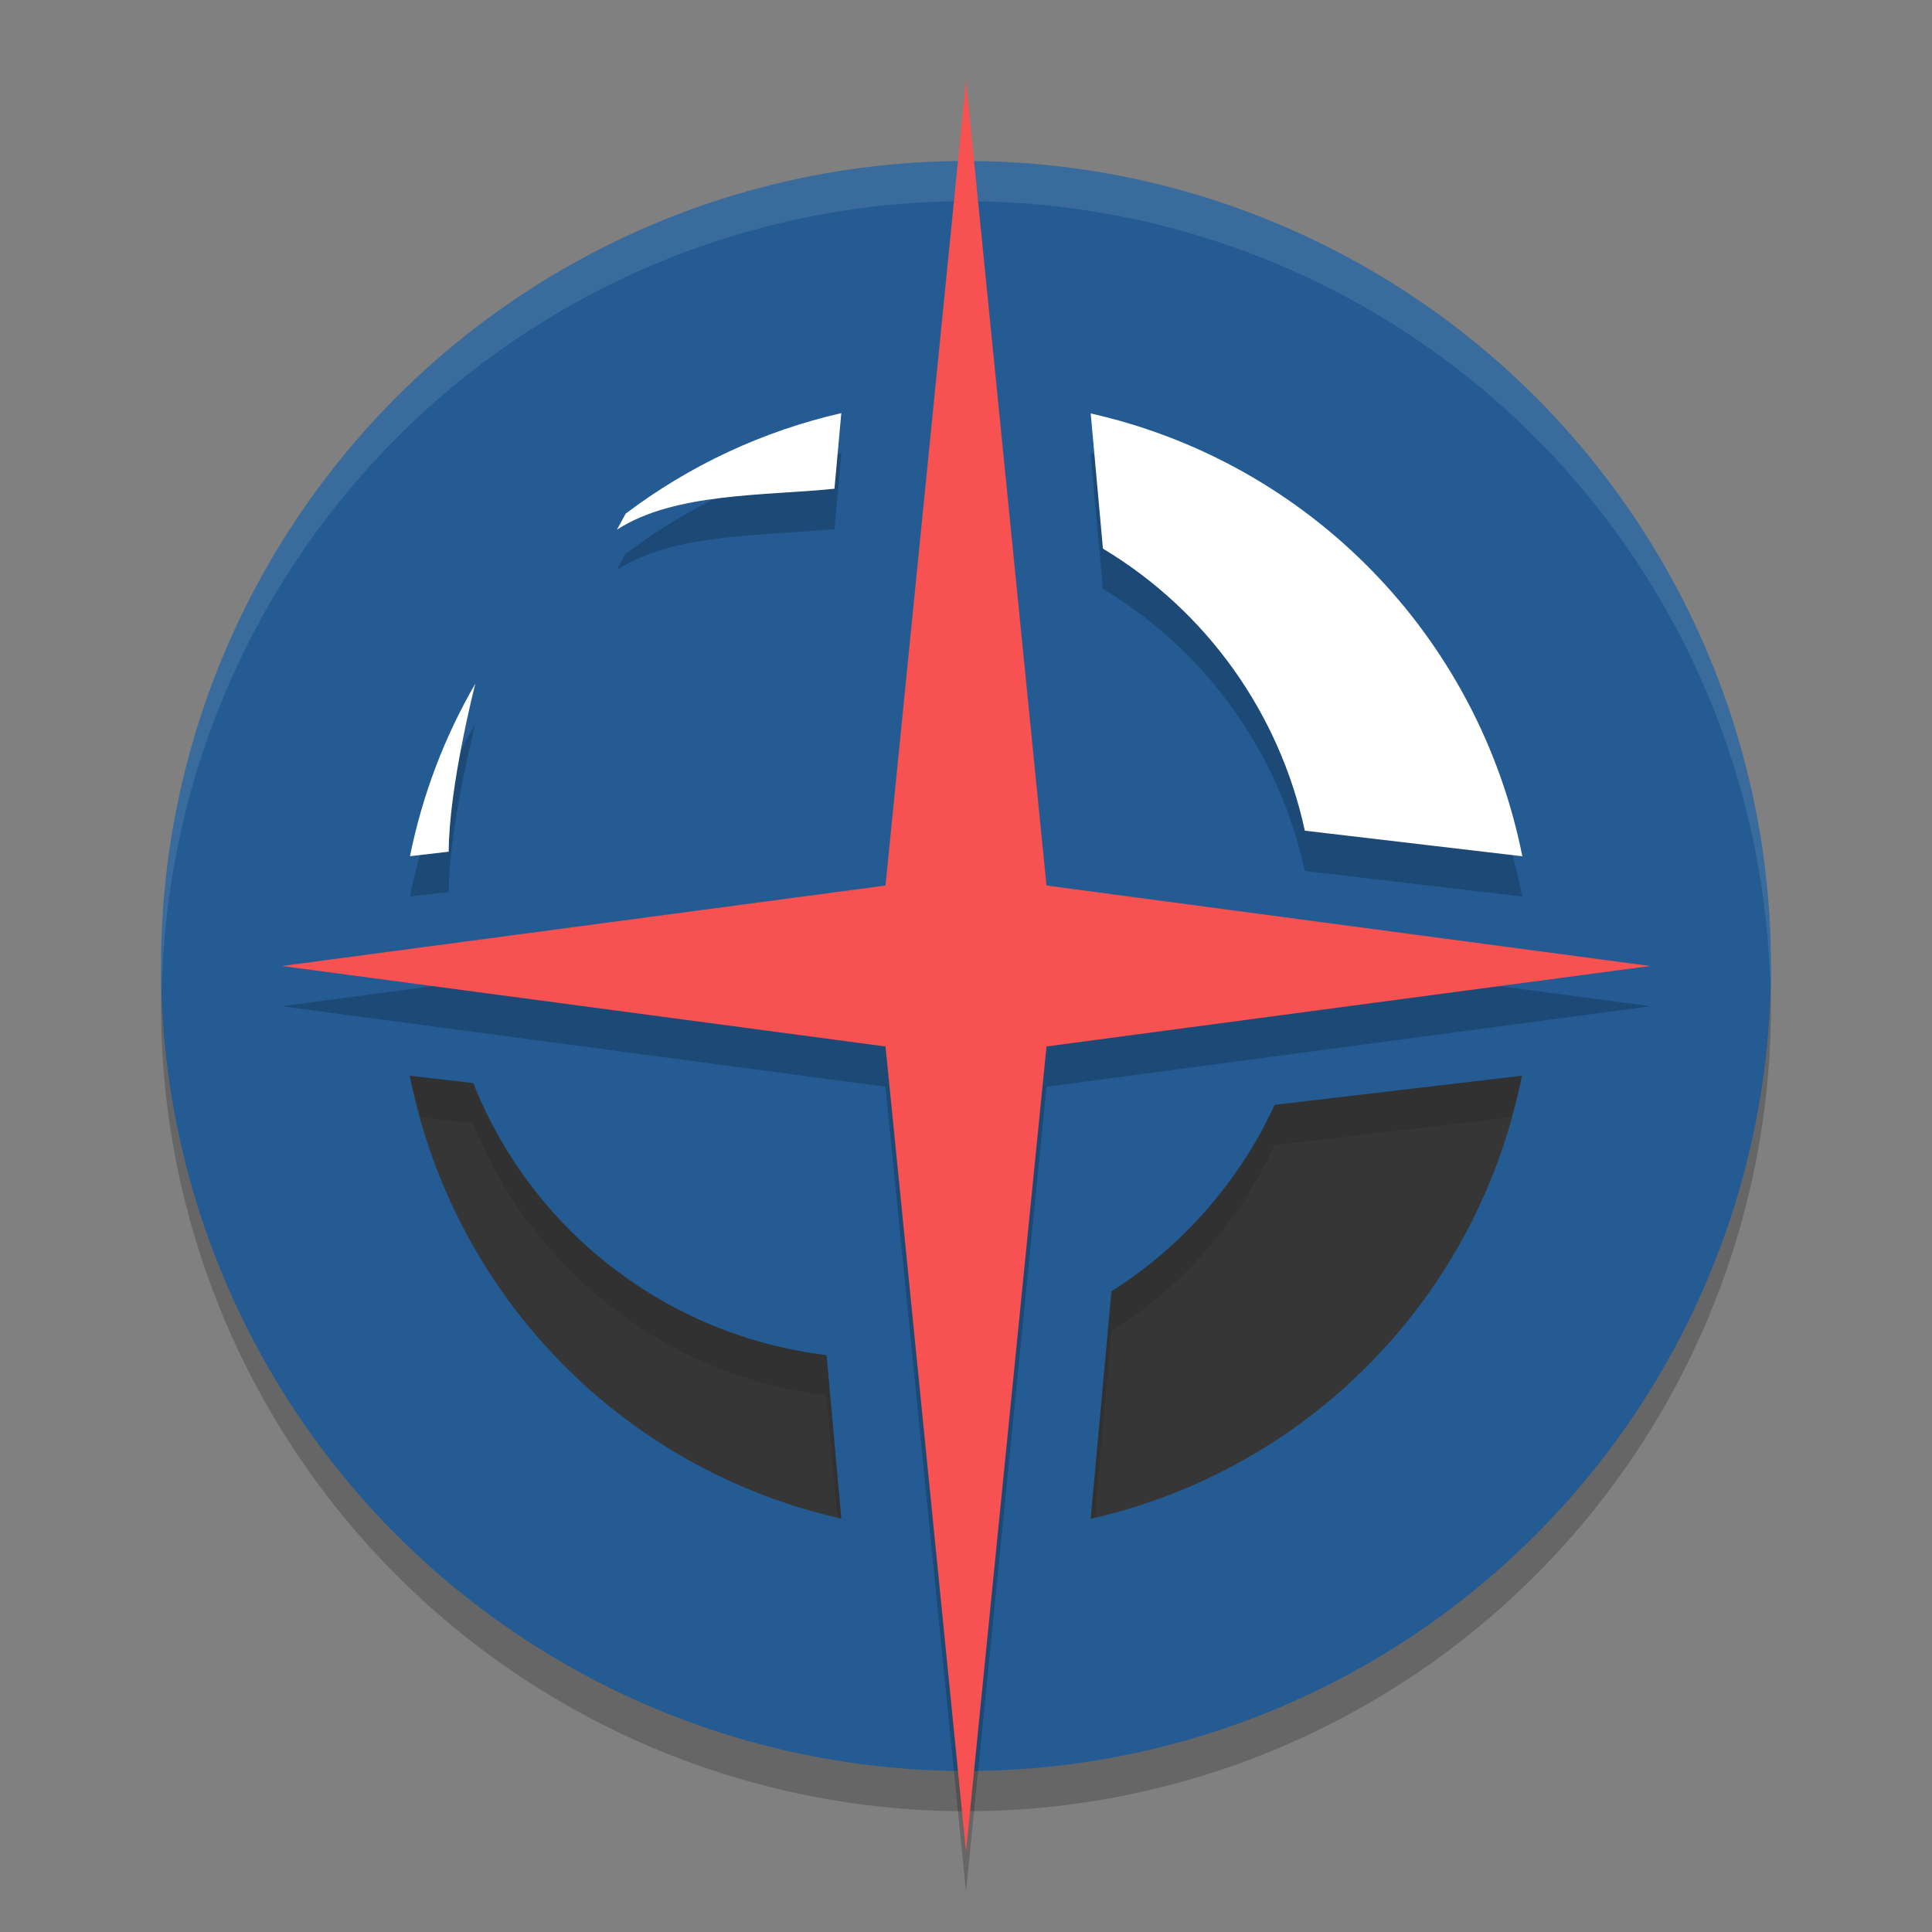 <svg xmlns="http://www.w3.org/2000/svg" width="24" height="24" version="1.1">
 <rect width="100%" height="100%" fill="#808080" stroke="none"/>
 <circle style="opacity:0.2" cx="12" cy="12.5" r="10"/>
 <path style="opacity:0.2" d="M 10.58,5.146 C 9.398,5.393 8,6.333 7.63,7.274 l 0.006,0.02 v 0 c 0,0 1.792,-0.131 2.754,-0.25 z m 2.84,0.008 0.264,2.633 c 0.946,0.603 1.661,1.507 2.031,2.566 l 3.172,0.422 C 18.383,7.961 16.219,5.736 13.42,5.154 Z M 6.4,8.571 C 5.977,9.287 5.257,9.957 5.109,10.775 L 6.195,10.631 C 6.391,9.951 6.4,8.571 6.4,8.571 Z M 5.113,13.225 c 0.503,2.814 2.668,5.04 5.467,5.621 L 10.391,16.959 C 8.397,16.714 6.743,15.301 6.191,13.369 Z m 13.777,0 -3.176,0.422 c -0.369,1.061 -1.085,1.966 -2.031,2.57 l -0.264,2.637 c 2.803,-0.581 4.97,-2.811 5.471,-5.629 z"/>
 <circle style="fill:#235b92" cx="12" cy="12" r="10"/>
 <path style="opacity:0.2" d="M 10.451,5.632 C 9.48,5.854 8.567,6.279 7.772,6.88 L 7.664,7.079 C 8.381,6.613 9.516,6.66 10.366,6.571 Z m 3.098,0.003 0.152,1.68 c 1.284,0.771 2.192,2.04 2.508,3.504 L 18.911,11.137 C 18.368,8.404 16.267,6.248 13.549,5.635 Z M 5.905,8.991 C 5.519,9.657 5.245,10.381 5.093,11.136 l 0.481,-0.056 c 0.003,-0.817 0.331,-2.089 0.331,-2.089 z"/>
 <path style="opacity:0.1;fill:#ffffff" d="M 12,2 A 10,10 0 0 0 2,12 10,10 0 0 0 2.011,12.291 10,10 0 0 1 12,2.5 10,10 0 0 1 21.989,12.209 10,10 0 0 0 22,12 10,10 0 0 0 12,2 Z"/>
 <path style="fill:#ffffff" d="M 10.451,5.132 C 9.48,5.354 8.567,5.78 7.772,6.381 L 7.664,6.58 C 8.381,6.114 9.516,6.161 10.366,6.071 Z m 3.098,0.003 0.152,1.68 c 1.284,0.771 2.192,2.04 2.508,3.504 l 2.702,0.318 C 18.368,7.905 16.267,5.748 13.549,5.136 Z M 5.905,8.492 C 5.519,9.157 5.245,9.882 5.093,10.636 l 0.481,-0.056 C 5.577,9.763 5.905,8.492 5.905,8.492 Z"/>
 <path style="fill:#363636" d="M 5.09 13.363 C 5.632 16.096 7.733 18.253 10.451 18.865 L 10.268 16.834 C 8.296 16.596 6.612 15.3 5.879 13.455 L 5.09 13.363 z M 18.906 13.363 L 15.834 13.725 C 15.396 14.676 14.692 15.481 13.807 16.041 L 13.549 18.867 C 16.266 18.253 18.365 16.096 18.906 13.363 z"/>
 <path style="opacity:0.2" d="m 12,1.5 -1,10 -7.5,1 7.5,1 1,10 1,-10 7.5,-1 -7.5,-1 z"/>
 <path style="fill:#f75151" d="M 12,1 11,11 3.5,12 11,13 12,23 13,13 20.5,12 13,11 Z"/>
 <path style="opacity:0.1" d="M 5.09 13.363 C 5.125 13.541 5.184 13.709 5.232 13.881 L 5.879 13.955 C 6.612 15.8 8.296 17.096 10.268 17.334 L 10.404 18.852 C 10.42 18.855 10.435 18.862 10.451 18.865 L 10.268 16.834 C 8.296 16.596 6.612 15.3 5.879 13.455 L 5.09 13.363 z M 18.906 13.363 L 15.834 13.725 C 15.396 14.676 14.692 15.481 13.807 16.041 L 13.549 18.867 C 13.565 18.864 13.58 18.857 13.596 18.854 L 13.807 16.541 C 14.692 15.981 15.396 15.176 15.834 14.225 L 18.764 13.881 C 18.812 13.708 18.871 13.541 18.906 13.363 z"/>
</svg>
